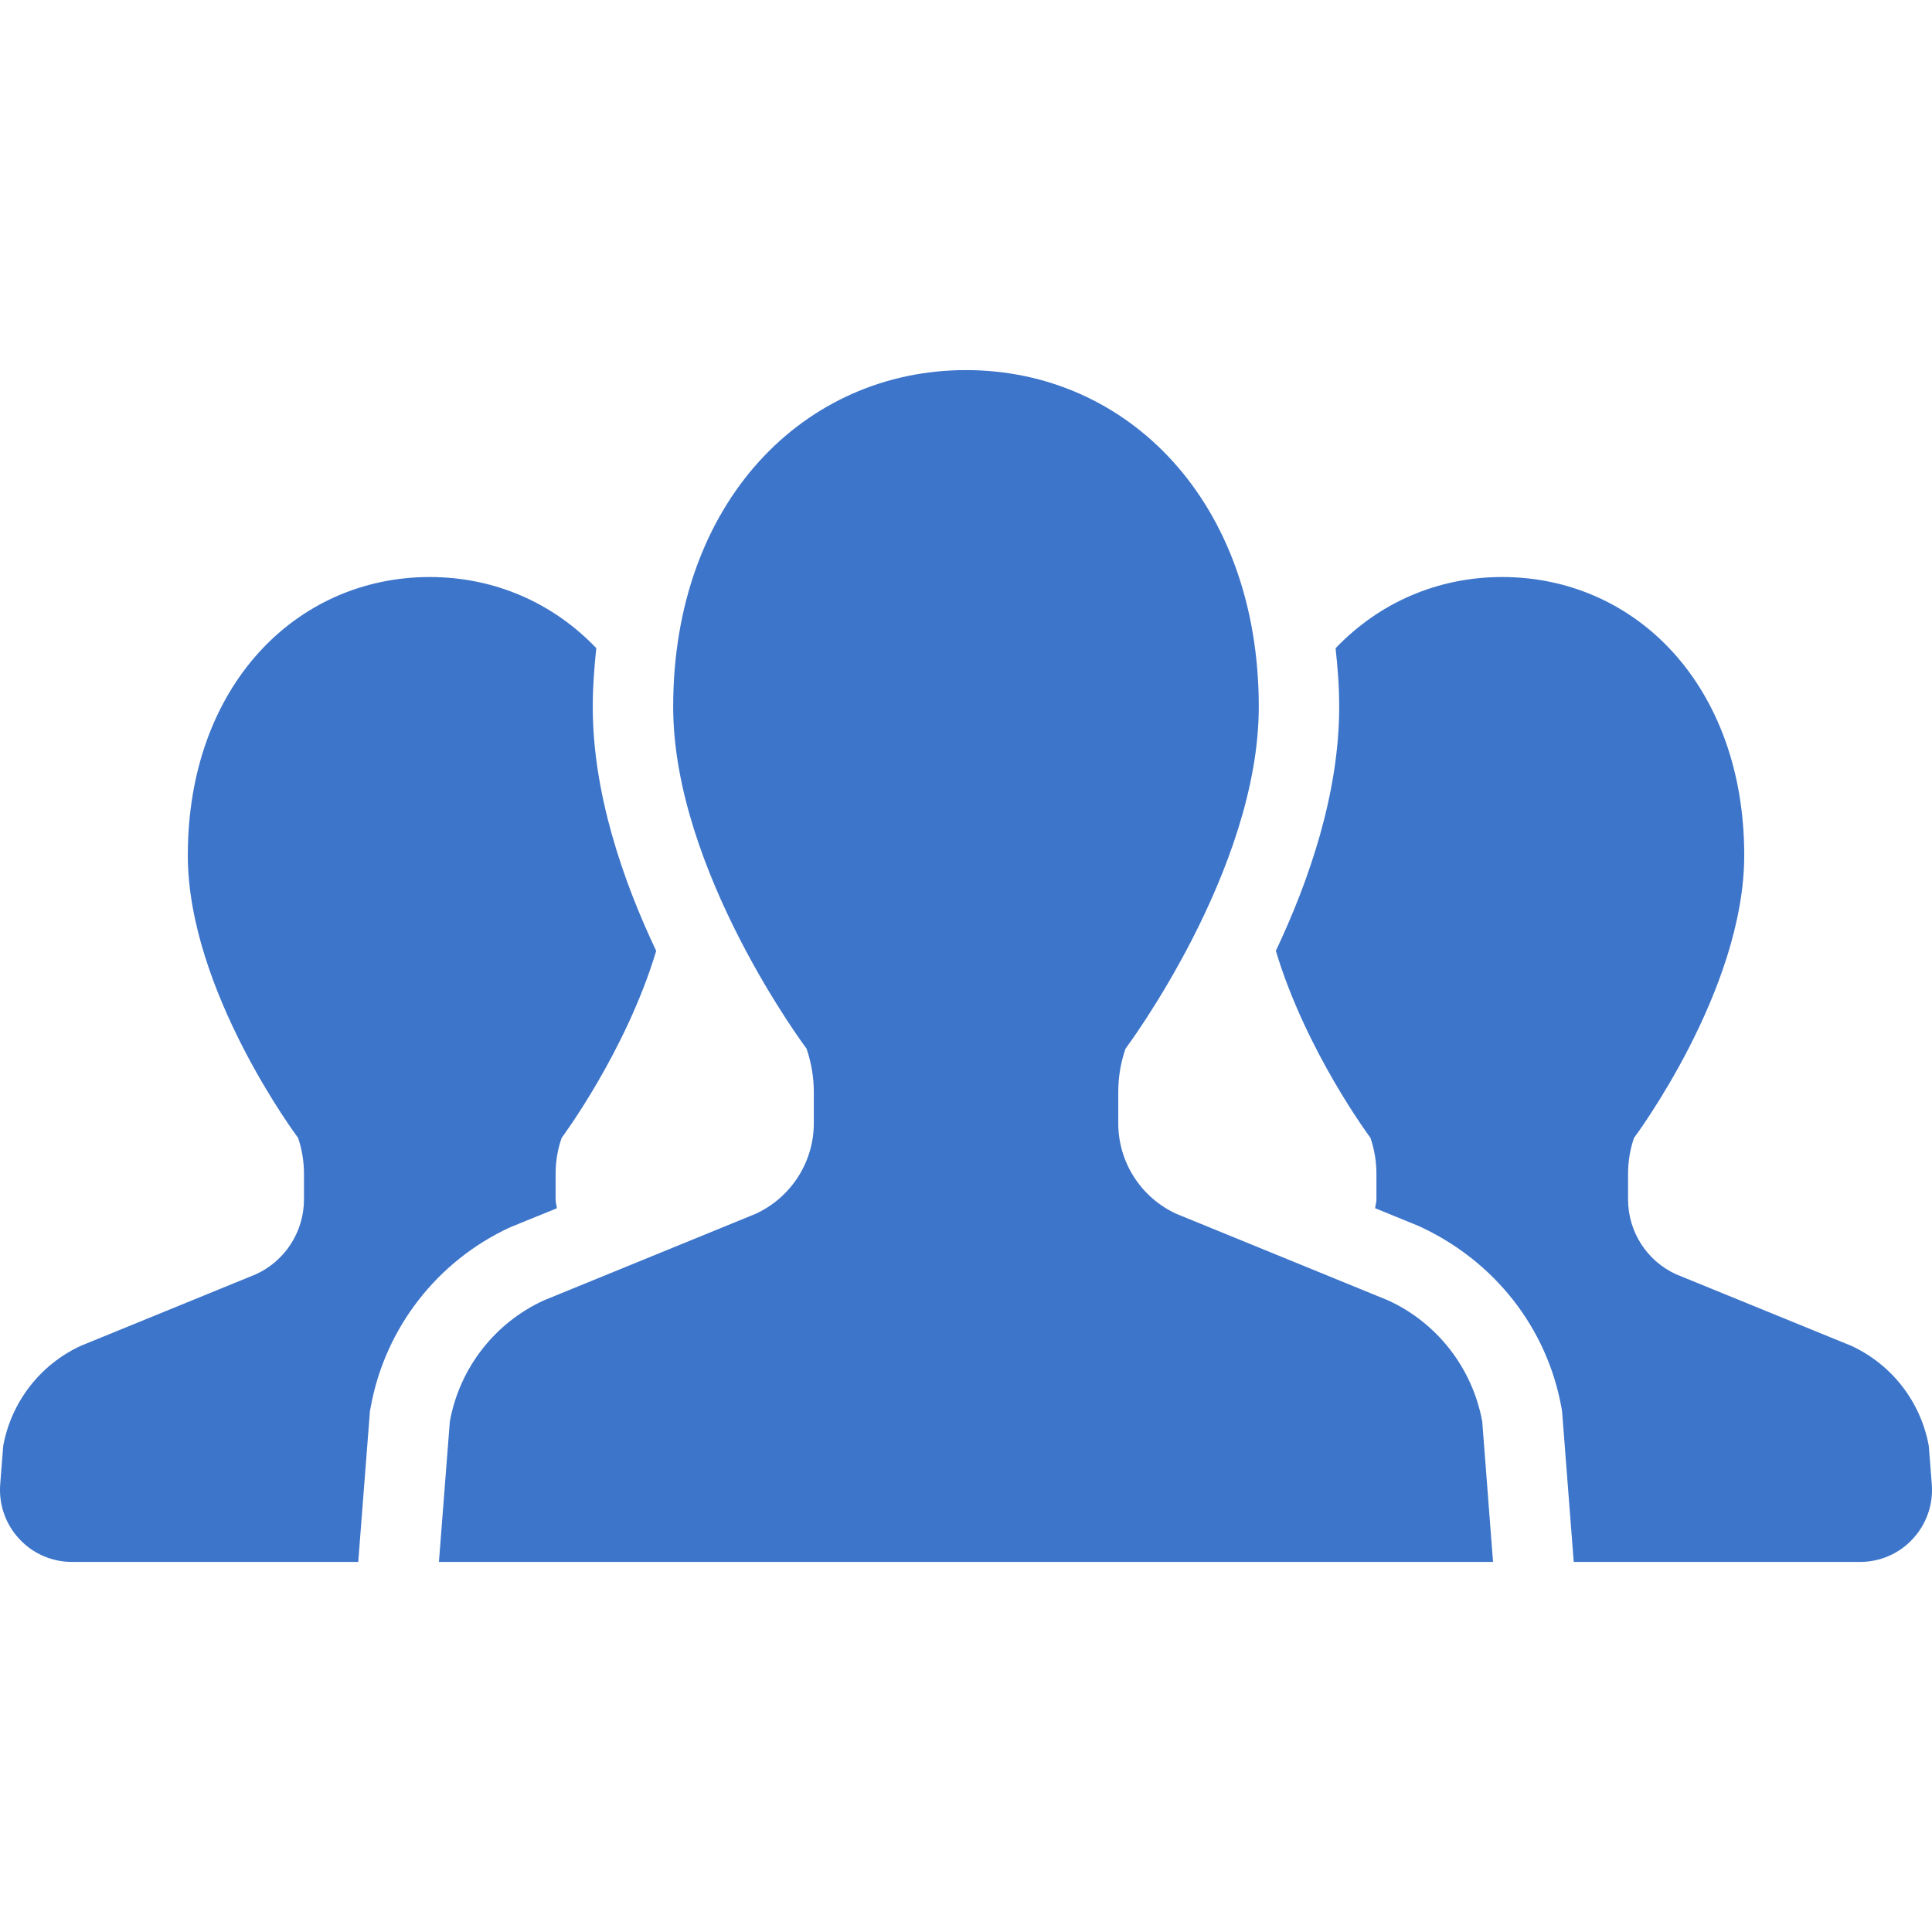 <svg width="48" height="48" viewBox="0 0 48 48" fill="none" xmlns="http://www.w3.org/2000/svg">
<path d="M13.835 30.019C13.828 29.944 13.804 29.875 13.804 29.8V29.16C13.804 28.856 13.854 28.555 13.954 28.27C13.954 28.27 15.549 26.134 16.303 23.625C15.477 21.881 14.727 19.712 14.727 17.562C14.727 17.062 14.764 16.579 14.815 16.103C13.738 14.975 12.284 14.336 10.677 14.336C7.359 14.336 4.666 17.043 4.666 21.25C4.666 24.616 7.406 28.27 7.406 28.27C7.502 28.555 7.552 28.855 7.552 29.16V29.8C7.552 30.599 7.086 31.325 6.36 31.658L2.011 33.435C1 33.9 0.281 34.829 0.08 35.922L0.005 36.878C-0.033 37.377 0.137 37.867 0.477 38.232C0.815 38.6 1.291 38.806 1.791 38.806H8.9L9.191 35.061L9.21 34.959C9.566 32.995 10.864 31.325 12.678 30.49L13.835 30.019Z" fill="#3D75CA"/>
<path d="M47.92 35.922C47.721 34.829 47.002 33.9 45.991 33.435L41.639 31.658C40.912 31.325 40.449 30.599 40.449 29.8V29.16C40.449 28.855 40.498 28.555 40.597 28.27C40.597 28.27 43.335 24.616 43.335 21.25C43.335 17.043 40.644 14.336 37.32 14.336C35.716 14.336 34.262 14.975 33.182 16.105C33.235 16.58 33.272 17.062 33.272 17.561C33.272 19.71 32.523 21.88 31.698 23.623C32.451 26.132 34.049 28.27 34.049 28.27C34.146 28.555 34.197 28.855 34.197 29.16V29.8C34.197 29.875 34.172 29.944 34.165 30.018L35.243 30.458C37.133 31.322 38.431 32.992 38.791 34.956L38.809 35.059L39.099 38.806H46.211C46.71 38.806 47.186 38.6 47.523 38.232C47.863 37.867 48.033 37.377 47.995 36.878L47.92 35.922Z" fill="#3D75CA"/>
<path d="M34.488 32.308L29.223 30.156C28.344 29.751 27.783 28.872 27.783 27.909V27.132C27.783 26.766 27.842 26.401 27.963 26.054C27.963 26.054 31.274 21.636 31.274 17.561C31.274 12.469 28.018 9.195 24 9.195C19.983 9.195 16.725 12.469 16.725 17.561C16.725 21.636 20.039 26.054 20.039 26.054C20.157 26.401 20.219 26.766 20.219 27.132V27.909C20.219 28.872 19.653 29.751 18.776 30.156L13.511 32.308C12.288 32.869 11.416 33.994 11.176 35.318L10.905 38.806H24H37.094L36.826 35.318C36.583 33.994 35.711 32.869 34.488 32.308Z" fill="#3D75CA"/>
</svg>
